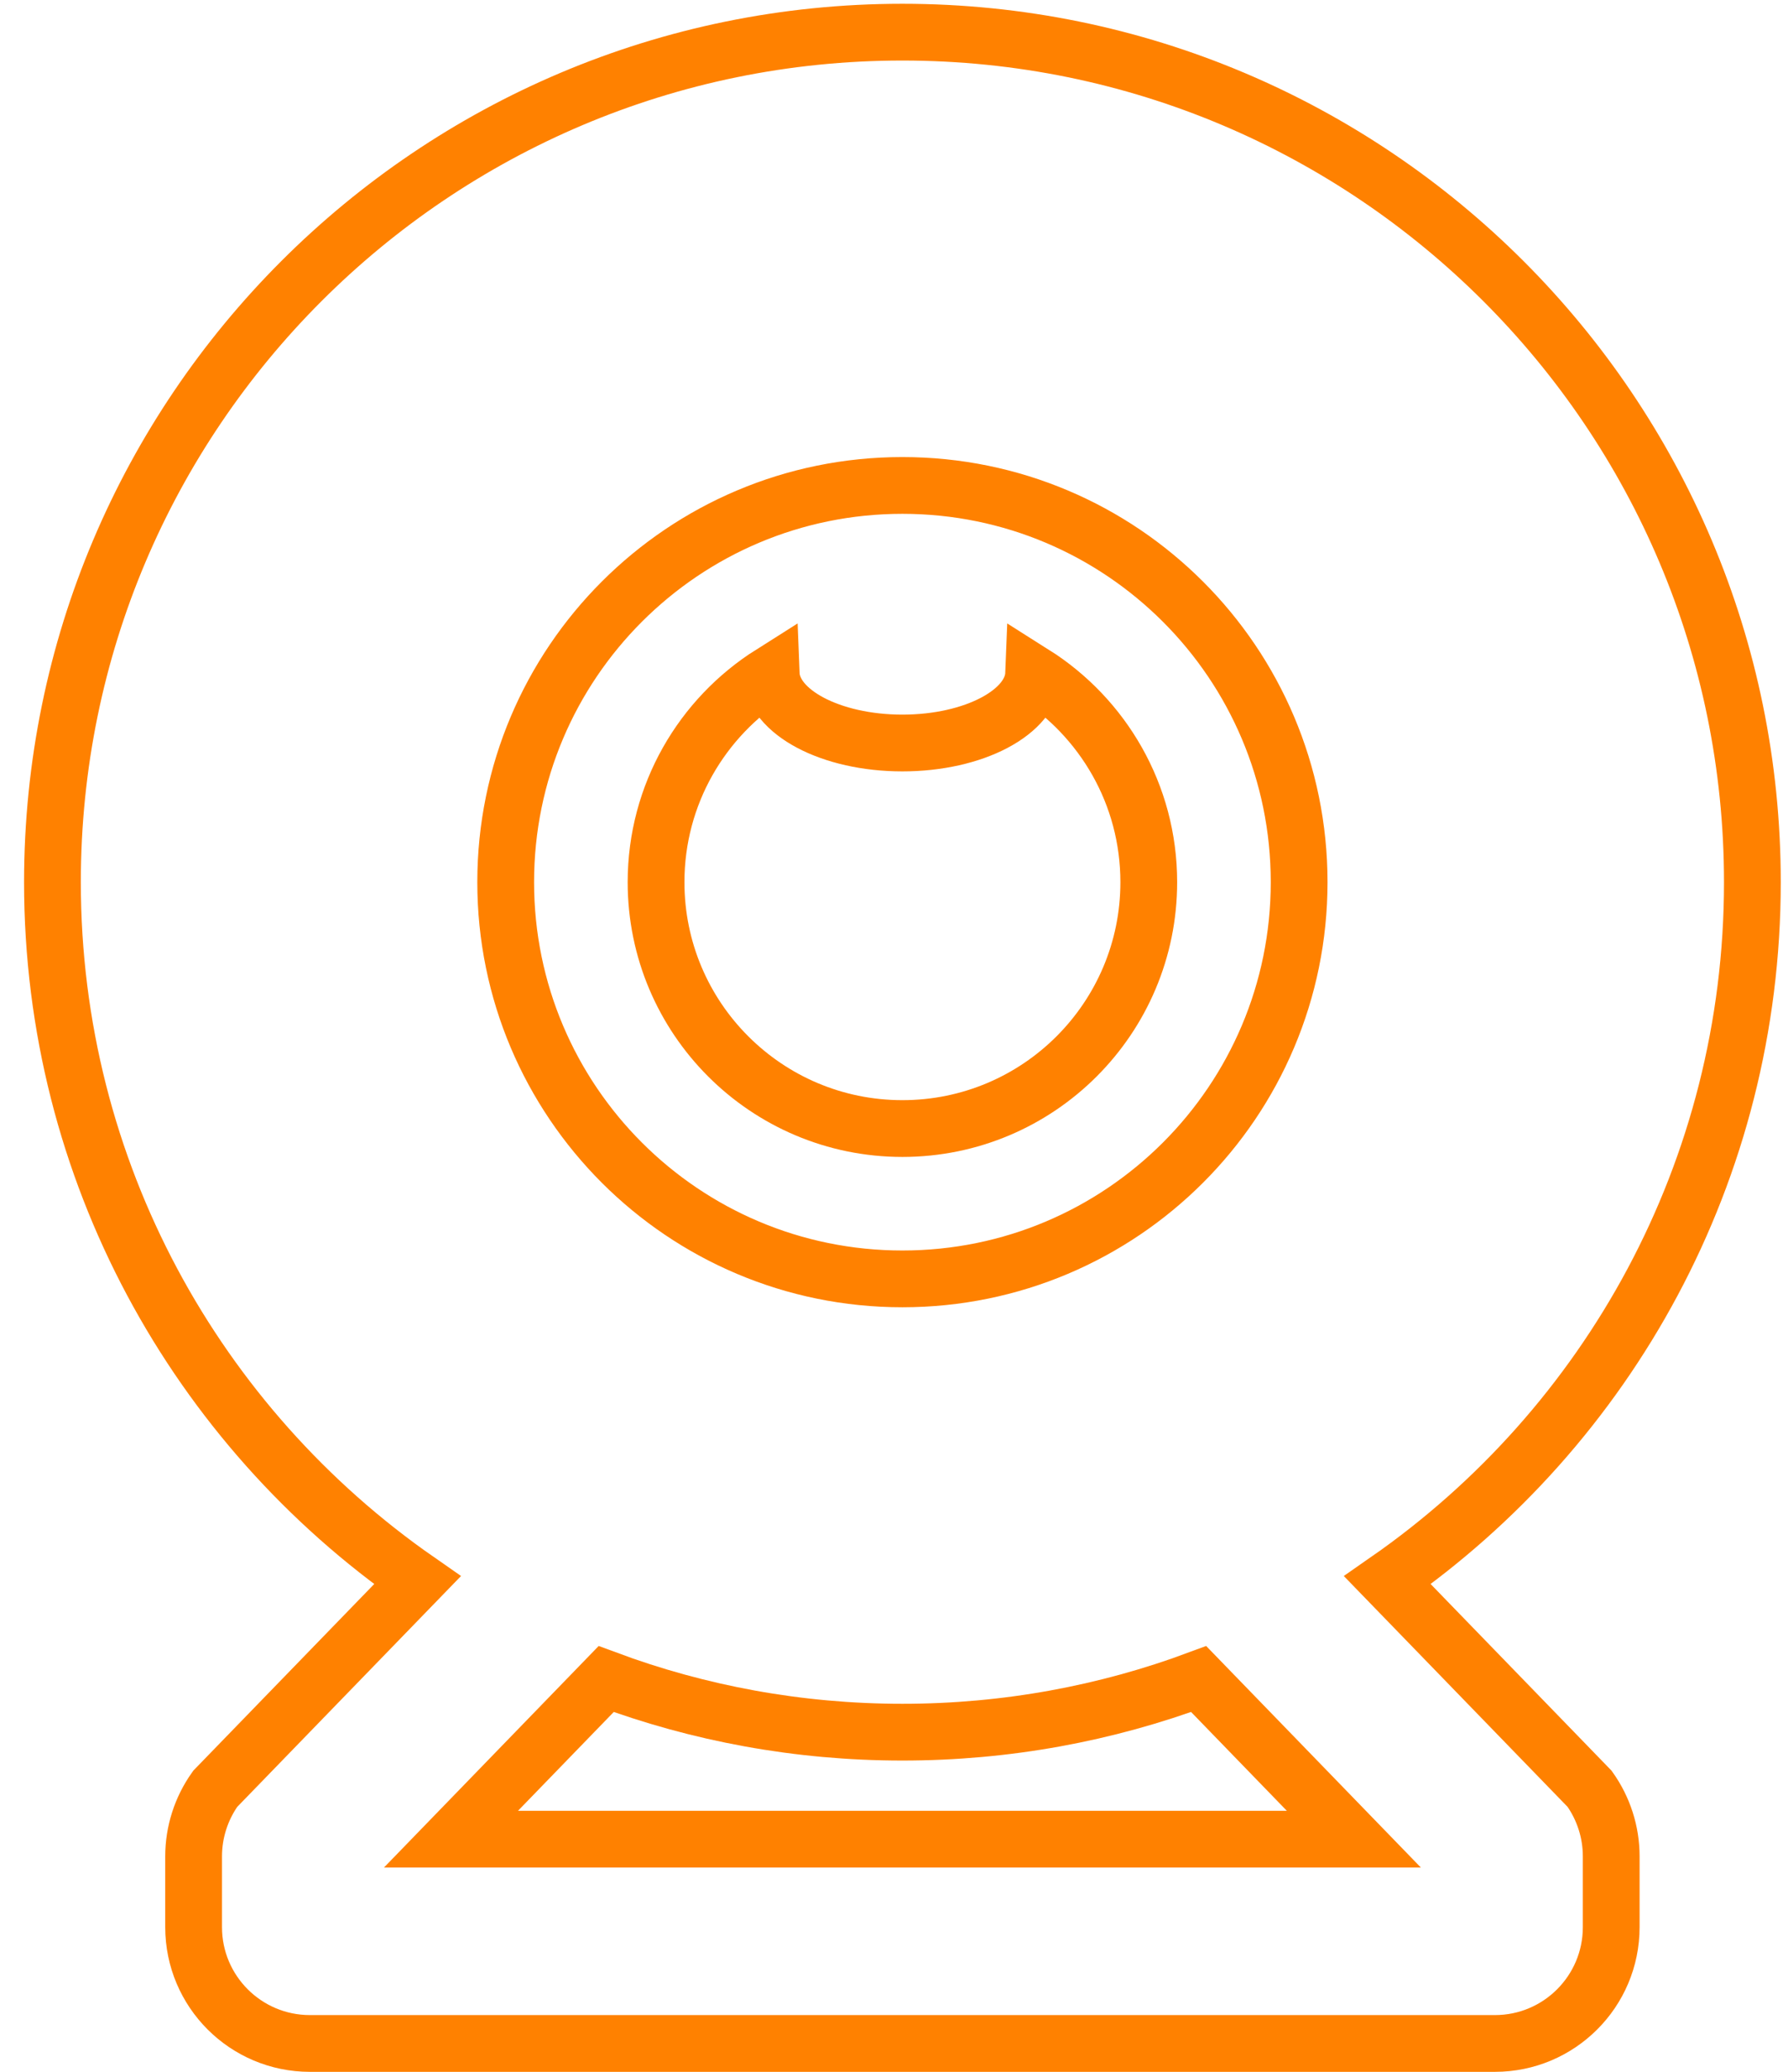<?xml version="1.0" encoding="UTF-8"?>
<svg width="63px" height="73px" viewBox="0 0 63 73" version="1.1" xmlns="http://www.w3.org/2000/svg" xmlns:xlink="http://www.w3.org/1999/xlink">
    <!-- Generator: Sketch 49.3 (51167) - http://www.bohemiancoding.com/sketch -->
    <title>Group 11</title>
    <desc>Created with Sketch.</desc>
    <defs></defs>
    <g id="Page-1" stroke="none" stroke-width="1" fill="none" fill-rule="evenodd">
        <g id="sitrack_01_01" transform="translate(-1074, -2860)" fill-rule="nonzero" stroke="#FF8100" stroke-width="2">
            <g id="gracias-tecnologia" transform="translate(14, 2624)">
                <g id="webcam-video-call" transform="translate(1061, 237)">
                    <g id="Group-11">
                        <path d="M47.885,54.677 C55.657,49.268 60.745,40.27 60.745,30.082 C60.745,13.542 47.337,0.133 30.796,0.133 C14.257,0.133 0.848,13.542 0.848,30.082 C0.848,40.269 5.936,49.267 13.708,54.677 L6.583,62.027 C6.089,62.722 5.822,63.553 5.822,64.405 L5.822,66.901 C5.822,69.164 7.657,70.999 9.92,70.999 L51.673,70.999 C53.936,70.999 55.771,69.164 55.771,66.901 L55.771,64.405 C55.771,63.553 55.504,62.722 55.01,62.027 L47.885,54.677 Z M30.796,16.104 C38.517,16.104 44.775,22.362 44.775,30.082 C44.775,37.802 38.517,44.06 30.796,44.06 C23.076,44.06 16.818,37.802 16.818,30.082 C16.818,22.362 23.076,16.104 30.796,16.104 Z M14.89,63.801 L20.358,58.159 C23.608,59.369 27.125,60.031 30.796,60.031 C34.468,60.031 37.985,59.369 41.235,58.159 L46.703,63.801 L14.89,63.801 Z" id="Shape"></path>
                        <path d="M30.796,38.763 C35.591,38.763 39.477,34.876 39.477,30.082 C39.477,26.988 37.857,24.275 35.421,22.737 C35.368,24.091 33.32,25.179 30.796,25.179 C28.273,25.179 26.224,24.091 26.172,22.737 C23.736,24.275 22.116,26.988 22.116,30.082 C22.116,34.876 26.002,38.763 30.796,38.763 Z" id="Shape"></path>
                    </g>
                </g>
            </g>
        </g>
    </g>
</svg>
